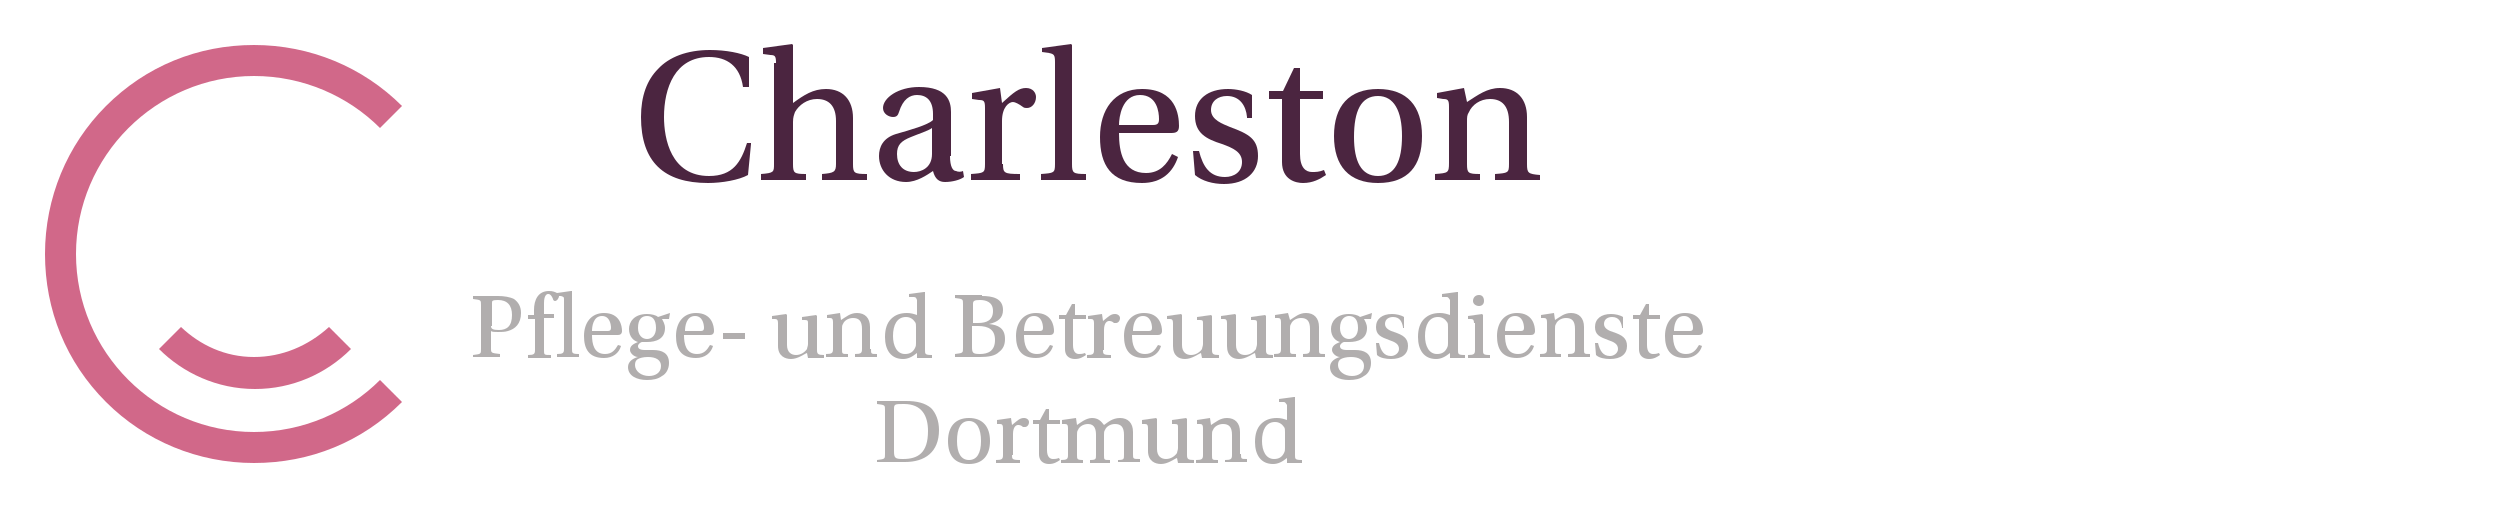 <?xml version="1.0" encoding="UTF-8"?>
<svg xmlns="http://www.w3.org/2000/svg" xmlns:xlink="http://www.w3.org/1999/xlink" version="1.1" id="Ebene_1" x="0px" y="0px" viewBox="0 0 250 52" style="enable-background:new 0 0 250 52;" xml:space="preserve">
<style type="text/css">
	.st0{fill:#D16889;}
	.st1{fill:#4B2540;}
	.st2{fill:#B1AEAE;}
</style>
<g>
	<g>
		<path class="st0" d="M25.4,35.7c-2.9,0-5.4-1.2-7.3-3l-2.2,2.2c2.4,2.4,5.8,4,9.6,4c3.7,0,7.1-1.5,9.6-4l-2.2-2.2    C30.8,34.6,28.2,35.7,25.4,35.7 M40.2,40.2c-4,4-9.2,6.1-14.8,6.1c-5.6,0-10.9-2.2-14.8-6.1c-4-4-6.1-9.2-6.1-14.8    c0-5.6,2.2-10.9,6.1-14.8c4-4,9.2-6.1,14.8-6.1c5.6,0,10.9,2.2,14.8,6.1L38,12.8c-3.2-3.2-7.7-5.2-12.6-5.2    c-9.8,0-17.8,8-17.8,17.8c0,9.8,8,17.8,17.8,17.8c4.9,0,9.4-2,12.6-5.2L40.2,40.2z"></path>
	</g>
</g>
<g>
	<path class="st1" d="M75.1,14.4l-0.3,3.1c-0.9,0.5-2.6,0.8-4,0.8c-4.4,0-6.7-2.1-6.7-6.6c0-2.1,0.6-3.7,1.7-4.8   C66.9,5.7,68.7,5,71,5c1.6,0,3.1,0.3,3.9,0.7v3h-0.6c-0.3-2.1-1.6-3-3.4-3c-3.4,0-4.5,3.1-4.5,6c0,2.2,0.7,5.9,4.5,5.9   c2.4,0,3.2-1.4,3.8-3.3H75.1z"></path>
	<path class="st1" d="M77.6,6.3c0-0.7-0.1-0.8-0.6-0.8l-0.7-0.1V4.8l2.9-0.4l0.1,0.1v5.8c1.1-0.8,2-1.4,3.3-1.4   c1.7,0,2.7,1.1,2.7,2.9v4.6c0,0.9,0.1,1,1.4,1V18h-4.5v-0.6c1.2-0.1,1.4-0.2,1.4-1v-4.3c0-1.5-0.7-2.2-1.9-2.2   c-1,0-1.8,0.6-2.2,1.3c-0.1,0.3-0.2,0.5-0.2,1v4.2c0,0.9,0.1,1,1.3,1V18h-4.5v-0.6c1.3-0.1,1.3-0.2,1.3-1V6.3z"></path>
	<path class="st1" d="M95,15.6c0,1.1,0.3,1.5,0.6,1.5c0.2,0.1,0.5,0.1,0.7,0l0.1,0.6c-0.4,0.3-1.2,0.5-1.9,0.5c-0.6,0-1-0.3-1.2-1.1   c-0.6,0.4-1.6,1.1-2.7,1.1c-1.7,0-2.7-1.2-2.7-2.6c0-0.9,0.4-1.8,1.7-2.2c1.4-0.4,3.2-0.9,3.7-1.4v-0.6c0-1.4-0.7-1.9-1.6-1.9   c-0.7,0-1.4,0.4-1.8,1.7c-0.1,0.3-0.2,0.5-0.6,0.5s-1-0.3-1-0.9c0-1,1.5-2.1,3.6-2.1c2.8,0,3.2,1.4,3.2,2.5V15.6z M93.2,12.8   c-0.4,0.3-1.4,0.6-2.1,0.9c-1,0.4-1.4,0.8-1.4,1.7c0,1.1,0.6,1.8,1.7,1.8c0.7,0,1.8-0.4,1.8-1.8V12.8z"></path>
	<path class="st1" d="M100.3,16.4c0,0.9,0.1,1,1.7,1V18h-4.9v-0.6c1.3-0.1,1.4-0.1,1.4-1v-5.6c0-0.7-0.1-0.8-0.6-0.8l-0.7-0.1V9.3   l2.8-0.5l0.2,1.5c1.2-1.1,1.7-1.5,2.4-1.5c0.7,0,1,0.5,1,0.9c0,0.6-0.4,1.1-0.9,1.1c-0.1,0-0.3,0-0.4-0.1c-0.4-0.3-0.8-0.5-1-0.5   c-0.4,0-1.1,0.5-1.1,1.9V16.4z"></path>
	<path class="st1" d="M105.5,6.2c0-0.7-0.1-0.8-0.6-0.9l-0.7-0.1V4.8l2.9-0.4l0.1,0.1v11.9c0,0.9,0.1,1,1.4,1V18h-4.5v-0.6   c1.3-0.1,1.4-0.1,1.4-1V6.2z"></path>
	<path class="st1" d="M111.9,13.3c0,1.9,0.4,4,2.7,4c1.4,0,2.1-0.9,2.6-1.9l0.6,0.3c-0.5,1.5-1.6,2.6-3.6,2.6   c-3.1,0-4.2-1.8-4.2-4.6c0-2.7,1.4-4.8,4.2-4.8c3.4,0,3.7,2.6,3.7,3.7c0,0.6-0.3,0.7-0.8,0.7H111.9z M115.3,12.5   c0.5,0,0.6-0.2,0.6-0.6c0-0.7-0.2-2.4-1.9-2.4c-1.8,0-2.1,2.2-2.1,3H115.3z"></path>
	<path class="st1" d="M124.7,11.7c-0.1-1.1-0.7-2.1-2-2.1c-0.9,0-1.6,0.5-1.6,1.4c0,1,1.2,1.4,1.9,1.7c1.9,0.7,2.8,1.2,2.8,2.9   c0,1.6-1.2,2.8-3.4,2.8c-1.1,0-2.2-0.3-2.9-0.9l-0.2-2.4h0.6c0.4,1.6,1.1,2.6,2.6,2.6c0.9,0,1.7-0.5,1.7-1.5c0-1-0.9-1.4-2-1.8   c-1.6-0.5-2.7-1.1-2.7-2.8c0-1.7,1.3-2.7,3.3-2.7c0.8,0,1.8,0.2,2.4,0.6v2.3H124.7z"></path>
	<path class="st1" d="M130,9.9v5.5c0,1.4,0.6,1.8,1.2,1.8c0.4,0,0.7,0,1.2-0.2l0.2,0.5c-0.6,0.4-1.3,0.8-2.3,0.8   c-0.7,0-2.1-0.3-2.1-2.1V9.9h-1.3V9.1h1.4l1.1-2.3h0.6v2.3h2.3v0.8H130z"></path>
	<path class="st1" d="M142.2,13.6c0,3-1.4,4.7-4.4,4.7c-2.9,0-4.4-1.7-4.4-4.7c0-3,1.5-4.7,4.4-4.7S142.2,10.6,142.2,13.6z    M137.8,17.6c1.7,0,2.4-1.5,2.4-4c0-2.5-0.8-4-2.4-4c-1.7,0-2.4,1.5-2.4,4.1C135.4,16.1,136.1,17.6,137.8,17.6z"></path>
	<path class="st1" d="M152.7,16.4c0,0.9,0.1,1,1.3,1.1V18h-4.5v-0.6c1.3-0.1,1.4-0.1,1.4-1v-4.2c0-1.6-0.7-2.3-1.9-2.3   c-1,0-1.8,0.6-2.1,1.3c-0.2,0.3-0.2,0.5-0.2,1v4.2c0,0.9,0.1,1,1.3,1V18h-4.5v-0.6c1.3-0.1,1.4-0.1,1.4-1.1v-5.6   c0-0.7-0.1-0.8-0.6-0.8l-0.6-0.1V9.3l2.7-0.5l0.3,1.4c1.1-0.7,2-1.4,3.3-1.4c1.7,0,2.7,1.1,2.7,2.9V16.4z"></path>
</g>
<g>
	<path class="st2" d="M90.6,40.1c1.1,0,1.9,0.2,2.5,0.7c0.5,0.5,0.8,1.3,0.8,2.2c0,2.2-1.4,3.2-3.4,3.2h-2.8V46   c0.8-0.1,0.8-0.1,0.8-0.6V41c0-0.5,0-0.5-0.8-0.6v-0.3H90.6z M89.4,45.1c0,0.7,0.1,0.8,0.9,0.8c1.5,0,2.5-0.6,2.5-2.8   c0-1.5-0.6-2.7-2.4-2.7c-0.9,0-1,0-1,0.5V45.1z"></path>
	<path class="st2" d="M99,44.1c0,1.4-0.7,2.3-2.1,2.3c-1.4,0-2.1-0.8-2.1-2.3c0-1.4,0.7-2.3,2.1-2.3C98.3,41.8,99,42.7,99,44.1z    M96.9,46c0.8,0,1.2-0.7,1.2-1.9c0-1.2-0.4-2-1.2-2c-0.8,0-1.2,0.7-1.2,2C95.7,45.3,96.1,46,96.9,46z"></path>
	<path class="st2" d="M101.2,45.5c0,0.4,0,0.5,0.8,0.5v0.3h-2.4V46c0.6,0,0.7-0.1,0.7-0.5v-2.7c0-0.3-0.1-0.4-0.3-0.4l-0.3,0V42   l1.4-0.2l0.1,0.7c0.6-0.5,0.8-0.7,1.2-0.7c0.3,0,0.5,0.2,0.5,0.4c0,0.3-0.2,0.5-0.4,0.5c-0.1,0-0.1,0-0.2,0   c-0.2-0.2-0.4-0.2-0.5-0.2c-0.2,0-0.5,0.2-0.5,0.9V45.5z"></path>
	<path class="st2" d="M104.7,42.3V45c0,0.7,0.3,0.9,0.6,0.9c0.2,0,0.3,0,0.6-0.1l0.1,0.2c-0.3,0.2-0.6,0.4-1.1,0.4c-0.3,0-1-0.1-1-1   v-3h-0.6v-0.4h0.7l0.6-1.1h0.3v1.1h1.1v0.4H104.7z"></path>
	<path class="st2" d="M106.8,42.8c0-0.3-0.1-0.4-0.3-0.4l-0.3,0V42l1.4-0.2l0.1,0.7c0.3-0.2,0.9-0.7,1.5-0.7c0.6,0,0.9,0.3,1.2,0.7   c0.3-0.2,0.8-0.7,1.6-0.7c0.8,0,1.3,0.5,1.3,1.4v2.2c0,0.5,0,0.5,0.7,0.5v0.3h-2.2V46c0.6,0,0.6-0.1,0.6-0.5v-2   c0-0.8-0.3-1.1-0.9-1.1c-0.5,0-0.9,0.3-1,0.6c-0.1,0.1-0.1,0.3-0.1,0.5v2c0,0.5,0,0.5,0.6,0.5v0.3H109V46c0.6,0,0.6-0.1,0.6-0.5v-2   c0-0.5-0.1-1.1-0.8-1.1c-0.5,0-0.9,0.3-1,0.6c-0.1,0.1-0.1,0.3-0.1,0.5v2c0,0.4,0,0.5,0.6,0.5v0.3h-2.2V46c0.6,0,0.7-0.1,0.7-0.5   V42.8z"></path>
	<path class="st2" d="M117.8,46.3l-0.1-0.5c-0.3,0.1-0.9,0.6-1.6,0.6c-0.6,0-1.3-0.3-1.3-1.3v-2.3c0-0.3-0.1-0.4-0.3-0.4l-0.3,0V42   l1.4-0.2l0.1,0.1v3c0,0.7,0.4,1,0.9,1c0.5,0,0.9-0.3,1.1-0.6c0-0.1,0.1-0.3,0.1-0.5v-2c0-0.3,0-0.4-0.3-0.4l-0.3,0V42l1.4-0.2   l0.1,0.1v3.6c0,0.4,0.1,0.5,0.7,0.5v0.3H117.8z"></path>
	<path class="st2" d="M124.1,45.4c0,0.5,0,0.5,0.6,0.5v0.3h-2.2V46c0.6,0,0.7-0.1,0.7-0.5v-2c0-0.8-0.3-1.1-0.9-1.1   c-0.5,0-0.9,0.3-1,0.6c-0.1,0.1-0.1,0.3-0.1,0.5v2c0,0.5,0,0.5,0.6,0.5v0.3h-2.2V46c0.6,0,0.7-0.1,0.7-0.5v-2.7   c0-0.3-0.1-0.4-0.3-0.4l-0.3,0V42l1.3-0.2l0.1,0.7c0.5-0.3,0.9-0.7,1.6-0.7c0.8,0,1.3,0.5,1.3,1.4V45.4z"></path>
	<path class="st2" d="M128.3,40.2l-0.4,0v-0.3l1.5-0.2l0.1,0v5.8c0,0.4,0,0.5,0.7,0.5v0.3h-1.5v-0.5c-0.5,0.4-0.9,0.6-1.4,0.6   c-1.2,0-1.8-0.9-1.8-2.2c0-0.8,0.2-1.4,0.6-1.8c0.4-0.4,0.9-0.6,1.6-0.6c0.4,0,0.7,0.1,1,0.2v-1.5   C128.5,40.2,128.5,40.2,128.3,40.2z M128.5,43.2c0-0.2,0-0.4-0.1-0.5c-0.2-0.3-0.5-0.5-0.9-0.5c-0.9,0-1.3,0.8-1.3,1.9   c0,1,0.4,1.8,1.2,1.8c0.5,0,0.8-0.2,1-0.6c0.1-0.2,0.1-0.3,0.1-0.5V43.2z"></path>
</g>
<g>
	<path class="st2" d="M47.3,35.8v-0.3c0.8-0.1,0.8-0.1,0.8-0.6v-4.4c0-0.5,0-0.5-0.8-0.6v-0.3h2.5c0.6,0,1.2,0.1,1.6,0.3   c0.4,0.3,0.7,0.7,0.7,1.4c0,1.1-0.6,1.6-1.3,1.8c-0.3,0.1-0.7,0.1-1,0.1c-0.3,0-0.6,0-0.7-0.1v1.7c0,0.5,0,0.5,0.9,0.6v0.3H47.3z    M49.1,32.6c0,0.3,0.2,0.4,0.8,0.4c0.8,0,1.3-0.4,1.3-1.5c0-1-0.5-1.5-1.4-1.5c-0.6,0-0.6,0.1-0.6,0.3V32.6z"></path>
	<path class="st2" d="M53.4,31.4V31c0-1,0.4-1.9,1.5-1.9c0.4,0,0.6,0.1,0.8,0.2l1.4-0.2l0.1,0l0,5.8c0,0.4,0,0.5,0.7,0.5v0.3h-2.2   v-0.3c0.6,0,0.7-0.1,0.7-0.5v-4.9c0-0.3,0-0.3-0.3-0.4l-0.2,0c0,0.2-0.2,0.5-0.4,0.5c-0.1,0-0.2-0.1-0.2-0.2   c-0.2-0.5-0.4-0.5-0.5-0.5c-0.1,0-0.4,0.1-0.4,0.9c0,0.3,0,0.7,0,1.1h1v0.4h-1V35c0,0.5,0,0.5,0.7,0.5v0.3h-2.3v-0.3   c0.6,0,0.7-0.1,0.7-0.5v-3.1h-0.7v-0.4H53.4z"></path>
	<path class="st2" d="M59.2,33.5c0,0.9,0.2,1.9,1.3,1.9c0.7,0,1-0.4,1.3-0.9l0.3,0.1c-0.2,0.7-0.8,1.2-1.7,1.2c-1.5,0-2-0.9-2-2.2   c0-1.3,0.7-2.3,2-2.3c1.6,0,1.8,1.3,1.8,1.8c0,0.3-0.2,0.4-0.4,0.4H59.2z M60.8,33.1c0.2,0,0.3-0.1,0.3-0.3c0-0.3-0.1-1.2-0.9-1.2   c-0.9,0-1,1.1-1,1.5H60.8z"></path>
	<path class="st2" d="M67,31.3L67,31.3l-0.1,0.6h-0.7c0.1,0.2,0.3,0.5,0.3,0.9c0,1.1-0.9,1.4-1.8,1.4c-0.1,0-0.3,0-0.5,0   c-0.1,0-0.4,0.2-0.4,0.4c0,0.2,0.1,0.4,0.7,0.4h0.8c0.9,0,1.6,0.3,1.6,1.3c0,0.6-0.3,1.1-0.7,1.3c-0.4,0.3-0.9,0.4-1.5,0.4   c-1,0-1.9-0.4-1.9-1.3c0-0.6,0.6-0.9,1-1v0c-0.4,0-0.8-0.4-0.8-0.7c0-0.4,0.3-0.6,0.8-0.8v0c-0.4-0.1-0.9-0.5-0.9-1.3   c0-0.7,0.5-1.5,1.8-1.5c0.4,0,0.9,0.1,1.1,0.3L67,31.3z M66.1,36.6c0-0.6-0.5-0.9-1.3-0.9c-0.5,0-0.8,0.1-1,0.2   c-0.2,0.1-0.3,0.3-0.3,0.6c0,0.6,0.6,1.1,1.4,1.1C65.5,37.6,66.1,37.3,66.1,36.6z M63.8,32.8c0,0.7,0.4,1.1,0.9,1.1   c0.5,0,0.9-0.4,0.9-1.1c0-0.9-0.4-1.2-0.9-1.2C64.2,31.6,63.8,31.9,63.8,32.8z"></path>
	<path class="st2" d="M68.4,33.5c0,0.9,0.2,1.9,1.3,1.9c0.7,0,1-0.4,1.3-0.9l0.3,0.1c-0.2,0.7-0.8,1.2-1.7,1.2c-1.5,0-2-0.9-2-2.2   c0-1.3,0.7-2.3,2-2.3c1.6,0,1.8,1.3,1.8,1.8c0,0.3-0.2,0.4-0.4,0.4H68.4z M70.1,33.1c0.2,0,0.3-0.1,0.3-0.3c0-0.3-0.1-1.2-0.9-1.2   c-0.9,0-1,1.1-1,1.5H70.1z"></path>
	<path class="st2" d="M74.5,33.3v0.6h-2.2v-0.6H74.5z"></path>
	<path class="st2" d="M80.8,35.8l-0.1-0.5c-0.3,0.1-0.9,0.6-1.6,0.6c-0.6,0-1.3-0.3-1.3-1.3v-2.3c0-0.3-0.1-0.4-0.3-0.4l-0.3,0v-0.3   l1.4-0.2l0.1,0.1v3c0,0.7,0.4,1,0.9,1c0.5,0,0.9-0.3,1.1-0.6c0-0.1,0.1-0.3,0.1-0.5v-2c0-0.3,0-0.4-0.3-0.4l-0.3,0v-0.3l1.4-0.2   l0.1,0.1V35c0,0.4,0.1,0.5,0.7,0.5v0.3H80.8z"></path>
	<path class="st2" d="M87.1,34.9c0,0.5,0,0.5,0.6,0.5v0.3h-2.2v-0.3c0.6,0,0.7-0.1,0.7-0.5v-2c0-0.8-0.3-1.1-0.9-1.1   c-0.5,0-0.9,0.3-1,0.6c-0.1,0.1-0.1,0.3-0.1,0.5v2c0,0.5,0,0.5,0.6,0.5v0.3h-2.2v-0.3c0.6,0,0.7-0.1,0.7-0.5v-2.7   c0-0.3-0.1-0.4-0.3-0.4l-0.3,0v-0.3l1.3-0.2l0.1,0.7c0.5-0.3,0.9-0.7,1.6-0.7c0.8,0,1.3,0.5,1.3,1.4V34.9z"></path>
	<path class="st2" d="M91.3,29.7l-0.4,0v-0.3l1.5-0.2l0.1,0v5.8c0,0.4,0,0.5,0.7,0.5v0.3h-1.5v-0.5c-0.5,0.4-0.9,0.6-1.4,0.6   c-1.2,0-1.8-0.9-1.8-2.2c0-0.8,0.2-1.4,0.6-1.8c0.4-0.4,0.9-0.6,1.6-0.6c0.4,0,0.7,0.1,1,0.2v-1.5C91.6,29.7,91.5,29.7,91.3,29.7z    M91.6,32.7c0-0.2,0-0.4-0.1-0.5c-0.2-0.3-0.5-0.5-0.9-0.5c-0.9,0-1.3,0.8-1.3,1.9c0,1,0.4,1.8,1.2,1.8c0.5,0,0.8-0.2,1-0.6   c0.1-0.2,0.1-0.3,0.1-0.5V32.7z"></path>
	<path class="st2" d="M98.2,29.6c1,0,2.1,0.2,2.1,1.4c0,0.8-0.5,1.2-1.4,1.4v0c0.9,0.1,1.6,0.4,1.6,1.5c0,0.6-0.2,1-0.6,1.3   c-0.4,0.4-1.1,0.5-1.9,0.5h-2.5v-0.3c0.8-0.1,0.8-0.1,0.8-0.6v-4.4c0-0.5,0-0.5-0.8-0.6v-0.3H98.2z M97.2,32.3h0.6   c0.9,0,1.5-0.3,1.5-1.2c0-0.9-0.7-1.1-1.3-1.1c-0.6,0-0.7,0.1-0.7,0.4V32.3z M97.2,34.7c0,0.6,0.1,0.7,0.8,0.7   c0.8,0,1.5-0.3,1.5-1.4c0-1-0.6-1.4-1.7-1.4h-0.6V34.7z"></path>
	<path class="st2" d="M102.4,33.5c0,0.9,0.2,1.9,1.3,1.9c0.7,0,1-0.4,1.3-0.9l0.3,0.1c-0.2,0.7-0.8,1.2-1.7,1.2c-1.5,0-2-0.9-2-2.2   c0-1.3,0.7-2.3,2-2.3c1.6,0,1.8,1.3,1.8,1.8c0,0.3-0.2,0.4-0.4,0.4H102.4z M104,33.1c0.2,0,0.3-0.1,0.3-0.3c0-0.3-0.1-1.2-0.9-1.2   c-0.9,0-1,1.1-1,1.5H104z"></path>
	<path class="st2" d="M107.3,31.8v2.7c0,0.7,0.3,0.9,0.6,0.9c0.2,0,0.3,0,0.6-0.1l0.1,0.2c-0.3,0.2-0.6,0.4-1.1,0.4   c-0.3,0-1-0.1-1-1v-3h-0.6v-0.4h0.7l0.6-1.1h0.3v1.1h1.1v0.4H107.3z"></path>
	<path class="st2" d="M110.3,35c0,0.4,0,0.5,0.8,0.5v0.3h-2.4v-0.3c0.6,0,0.7-0.1,0.7-0.5v-2.7c0-0.3-0.1-0.4-0.3-0.4l-0.3,0v-0.3   l1.4-0.2l0.1,0.7c0.6-0.5,0.8-0.7,1.2-0.7c0.3,0,0.5,0.2,0.5,0.4c0,0.3-0.2,0.5-0.4,0.5c-0.1,0-0.1,0-0.2,0   c-0.2-0.2-0.4-0.2-0.5-0.2c-0.2,0-0.5,0.2-0.5,0.9V35z"></path>
	<path class="st2" d="M113.2,33.5c0,0.9,0.2,1.9,1.3,1.9c0.7,0,1-0.4,1.3-0.9l0.3,0.1c-0.2,0.7-0.8,1.2-1.7,1.2c-1.5,0-2-0.9-2-2.2   c0-1.3,0.7-2.3,2-2.3c1.6,0,1.8,1.3,1.8,1.8c0,0.3-0.2,0.4-0.4,0.4H113.2z M114.9,33.1c0.2,0,0.3-0.1,0.3-0.3   c0-0.3-0.1-1.2-0.9-1.2c-0.9,0-1,1.1-1,1.5H114.9z"></path>
	<path class="st2" d="M120.2,35.8l-0.1-0.5c-0.3,0.1-0.9,0.6-1.6,0.6c-0.6,0-1.2-0.3-1.2-1.3v-2.3c0-0.3-0.1-0.4-0.3-0.4l-0.3,0   v-0.3l1.4-0.2l0.1,0.1v3c0,0.7,0.4,1,0.9,1c0.5,0,0.9-0.3,1.1-0.6c0-0.1,0.1-0.3,0.1-0.5v-2c0-0.3,0-0.4-0.3-0.4l-0.3,0v-0.3   l1.4-0.2l0.1,0.1V35c0,0.4,0.1,0.5,0.7,0.5v0.3H120.2z"></path>
	<path class="st2" d="M125.6,35.8l-0.1-0.5c-0.3,0.1-0.9,0.6-1.6,0.6c-0.6,0-1.2-0.3-1.2-1.3v-2.3c0-0.3-0.1-0.4-0.3-0.4l-0.3,0   v-0.3l1.4-0.2l0.1,0.1v3c0,0.7,0.4,1,0.9,1c0.5,0,0.9-0.3,1.1-0.6c0-0.1,0.1-0.3,0.1-0.5v-2c0-0.3,0-0.4-0.3-0.4l-0.3,0v-0.3   l1.4-0.2l0.1,0.1V35c0,0.4,0.1,0.5,0.7,0.5v0.3H125.6z"></path>
	<path class="st2" d="M131.9,34.9c0,0.5,0,0.5,0.6,0.5v0.3h-2.2v-0.3c0.6,0,0.7-0.1,0.7-0.5v-2c0-0.8-0.3-1.1-0.9-1.1   c-0.5,0-0.9,0.3-1,0.6c-0.1,0.1-0.1,0.3-0.1,0.5v2c0,0.5,0,0.5,0.6,0.5v0.3h-2.2v-0.3c0.6,0,0.7-0.1,0.7-0.5v-2.7   c0-0.3-0.1-0.4-0.3-0.4l-0.3,0v-0.3l1.3-0.2L129,32c0.5-0.3,0.9-0.7,1.6-0.7c0.8,0,1.3,0.5,1.3,1.4V34.9z"></path>
	<path class="st2" d="M137.2,31.3L137.2,31.3l-0.1,0.6h-0.7c0.1,0.2,0.3,0.5,0.3,0.9c0,1.1-0.9,1.4-1.8,1.4c-0.1,0-0.3,0-0.5,0   c-0.1,0-0.4,0.2-0.4,0.4c0,0.2,0.1,0.4,0.7,0.4h0.8c0.9,0,1.6,0.3,1.6,1.3c0,0.6-0.3,1.1-0.7,1.3c-0.4,0.3-0.9,0.4-1.5,0.4   c-1,0-1.9-0.4-1.9-1.3c0-0.6,0.6-0.9,1-1v0c-0.4,0-0.8-0.4-0.8-0.7c0-0.4,0.3-0.6,0.8-0.8v0c-0.4-0.1-0.9-0.5-0.9-1.3   c0-0.7,0.5-1.5,1.8-1.5c0.4,0,0.9,0.1,1.1,0.3L137.2,31.3z M136.4,36.6c0-0.6-0.5-0.9-1.3-0.9c-0.5,0-0.8,0.1-1,0.2   c-0.2,0.1-0.3,0.3-0.3,0.6c0,0.6,0.6,1.1,1.4,1.1C135.8,37.6,136.4,37.3,136.4,36.6z M134,32.8c0,0.7,0.4,1.1,0.9,1.1   c0.5,0,0.9-0.4,0.9-1.1c0-0.9-0.4-1.2-0.9-1.2C134.5,31.6,134,31.9,134,32.8z"></path>
	<path class="st2" d="M140.3,32.7c-0.1-0.5-0.3-1-1-1c-0.4,0-0.8,0.2-0.8,0.7c0,0.5,0.6,0.7,0.9,0.8c0.9,0.3,1.4,0.6,1.4,1.4   c0,0.8-0.6,1.3-1.7,1.3c-0.5,0-1.1-0.1-1.4-0.4l-0.1-1.2h0.3c0.2,0.8,0.5,1.3,1.2,1.3c0.4,0,0.8-0.3,0.8-0.7c0-0.5-0.4-0.7-1-0.9   c-0.8-0.3-1.3-0.5-1.3-1.3c0-0.8,0.6-1.3,1.6-1.3c0.4,0,0.9,0.1,1.2,0.3v1.1H140.3z"></path>
	<path class="st2" d="M144.6,29.7l-0.4,0v-0.3l1.5-0.2l0.1,0v5.8c0,0.4,0,0.5,0.7,0.5v0.3h-1.5v-0.5c-0.5,0.4-0.9,0.6-1.4,0.6   c-1.2,0-1.8-0.9-1.8-2.2c0-0.8,0.2-1.4,0.6-1.8c0.4-0.4,0.9-0.6,1.6-0.6c0.4,0,0.7,0.1,1,0.2v-1.5   C144.8,29.7,144.8,29.7,144.6,29.7z M144.8,32.7c0-0.2,0-0.4-0.1-0.5c-0.2-0.3-0.5-0.5-0.9-0.5c-0.9,0-1.3,0.8-1.3,1.9   c0,1,0.4,1.8,1.2,1.8c0.5,0,0.8-0.2,1-0.6c0.1-0.2,0.1-0.3,0.1-0.5V32.7z"></path>
	<path class="st2" d="M147.4,32.3c0-0.3-0.1-0.4-0.3-0.4l-0.3,0v-0.3l1.4-0.2l0.1,0.1V35c0,0.4,0,0.5,0.7,0.5v0.3h-2.2v-0.3   c0.6,0,0.7-0.1,0.7-0.5V32.3z M148.4,30.1c0,0.3-0.2,0.5-0.5,0.5c-0.3,0-0.6-0.2-0.6-0.5c0-0.3,0.2-0.6,0.6-0.6   C148.2,29.5,148.4,29.7,148.4,30.1z"></path>
	<path class="st2" d="M150.5,33.5c0,0.9,0.2,1.9,1.3,1.9c0.7,0,1-0.4,1.3-0.9l0.3,0.1c-0.2,0.7-0.8,1.2-1.7,1.2c-1.5,0-2-0.9-2-2.2   c0-1.3,0.7-2.3,2-2.3c1.6,0,1.8,1.3,1.8,1.8c0,0.3-0.2,0.4-0.4,0.4H150.5z M152.1,33.1c0.2,0,0.3-0.1,0.3-0.3   c0-0.3-0.1-1.2-0.9-1.2c-0.9,0-1,1.1-1,1.5H152.1z"></path>
	<path class="st2" d="M158.4,34.9c0,0.5,0,0.5,0.6,0.5v0.3h-2.2v-0.3c0.6,0,0.7-0.1,0.7-0.5v-2c0-0.8-0.3-1.1-0.9-1.1   c-0.5,0-0.9,0.3-1,0.6c-0.1,0.1-0.1,0.3-0.1,0.5v2c0,0.5,0,0.5,0.6,0.5v0.3H154v-0.3c0.6,0,0.7-0.1,0.7-0.5v-2.7   c0-0.3-0.1-0.4-0.3-0.4l-0.3,0v-0.3l1.3-0.2l0.1,0.7c0.5-0.3,0.9-0.7,1.6-0.7c0.8,0,1.3,0.5,1.3,1.4V34.9z"></path>
	<path class="st2" d="M162.2,32.7c-0.1-0.5-0.3-1-1-1c-0.4,0-0.8,0.2-0.8,0.7c0,0.5,0.6,0.7,0.9,0.8c0.9,0.3,1.4,0.6,1.4,1.4   c0,0.8-0.6,1.3-1.7,1.3c-0.5,0-1.1-0.1-1.4-0.4l-0.1-1.2h0.3c0.2,0.8,0.5,1.3,1.2,1.3c0.4,0,0.8-0.3,0.8-0.7c0-0.5-0.4-0.7-1-0.9   c-0.8-0.3-1.3-0.5-1.3-1.3c0-0.8,0.6-1.3,1.6-1.3c0.4,0,0.9,0.1,1.2,0.3v1.1H162.2z"></path>
	<path class="st2" d="M164.7,31.8v2.7c0,0.7,0.3,0.9,0.6,0.9c0.2,0,0.3,0,0.6-0.1l0.1,0.2c-0.3,0.2-0.6,0.4-1.1,0.4   c-0.3,0-1-0.1-1-1v-3h-0.6v-0.4h0.7l0.6-1.1h0.3v1.1h1.1v0.4H164.7z"></path>
	<path class="st2" d="M167.3,33.5c0,0.9,0.2,1.9,1.3,1.9c0.7,0,1-0.4,1.3-0.9l0.3,0.1c-0.2,0.7-0.8,1.2-1.7,1.2c-1.5,0-2-0.9-2-2.2   c0-1.3,0.7-2.3,2-2.3c1.6,0,1.8,1.3,1.8,1.8c0,0.3-0.2,0.4-0.4,0.4H167.3z M169,33.1c0.2,0,0.3-0.1,0.3-0.3c0-0.3-0.1-1.2-0.9-1.2   c-0.9,0-1,1.1-1,1.5H169z"></path>
</g>
</svg>
